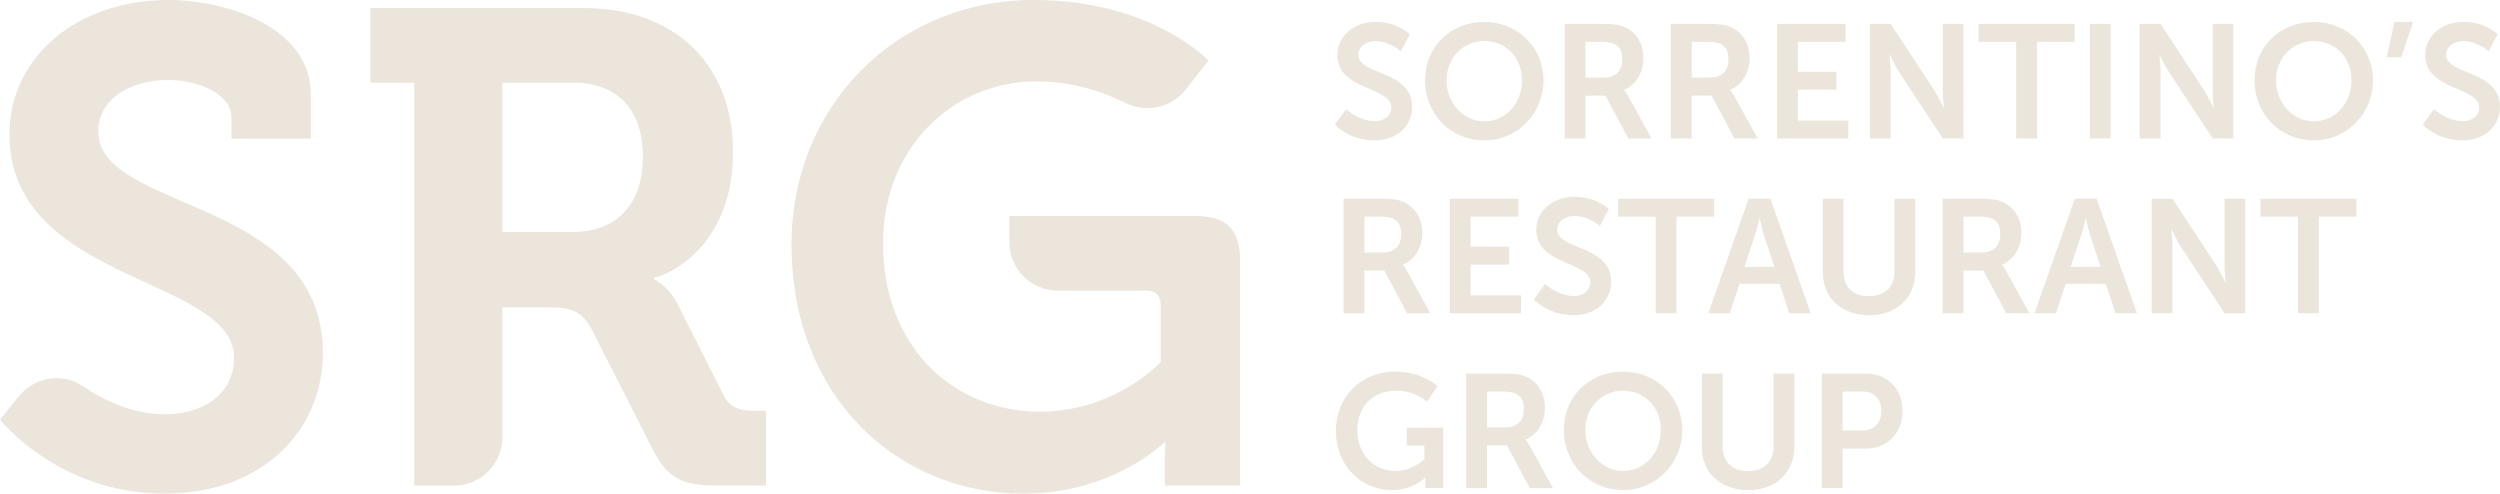<svg xmlns="http://www.w3.org/2000/svg" id="Layer_1" data-name="Layer 1" viewBox="0 0 572.48 113.04"><defs><style>      .cls-1 {        fill: #ebe5dc;      }    </style></defs><g><path class="cls-1" d="m308.26,24.97s2.84,2.77,6.54,2.77c2,0,3.8-1.03,3.8-3.18,0-4.69-12.37-3.88-12.37-11.93,0-4.36,3.77-7.61,8.79-7.61s7.83,2.81,7.83,2.81l-2.07,3.88s-2.51-2.29-5.8-2.29c-2.22,0-3.95,1.29-3.95,3.14,0,4.65,12.34,3.51,12.34,11.89,0,4.17-3.18,7.68-8.64,7.68-5.84,0-9.05-3.58-9.05-3.58l2.59-3.58Z"></path><path class="cls-1" d="m339.89,5.03c7.72,0,13.56,5.87,13.56,13.37s-5.84,13.74-13.56,13.74-13.56-6.02-13.56-13.74,5.84-13.37,13.56-13.37Zm0,22.75c4.8,0,8.64-3.99,8.64-9.38s-3.84-9.01-8.64-9.01-8.64,3.84-8.64,9.01,3.84,9.38,8.64,9.38Z"></path><path class="cls-1" d="m358.3,5.47h8.46c2.85,0,4.14.22,5.28.74,2.62,1.18,4.29,3.69,4.29,7.17,0,3.14-1.66,6.06-4.43,7.17v.07s.37.37.89,1.29l5.39,9.79h-5.32l-5.21-9.79h-4.58v9.79h-4.76V5.47Zm9.05,12.3c2.55,0,4.14-1.51,4.14-4.14s-1.07-4.06-4.8-4.06h-3.62v8.2h4.28Z"></path><path class="cls-1" d="m382.62,5.47h8.46c2.85,0,4.14.22,5.28.74,2.62,1.18,4.28,3.69,4.28,7.17,0,3.14-1.66,6.06-4.43,7.17v.07s.37.37.88,1.29l5.39,9.79h-5.32l-5.21-9.79h-4.58v9.79h-4.76V5.47Zm9.05,12.3c2.55,0,4.14-1.51,4.14-4.14s-1.07-4.06-4.8-4.06h-3.62v8.2h4.29Z"></path><path class="cls-1" d="m406.94,5.47h15.7v4.1h-10.93v6.87h8.83v4.1h-8.83v7.06h11.53v4.1h-16.29V5.47Z"></path><path class="cls-1" d="m428.19,5.47h4.76l9.94,15.14c1,1.51,2.18,4.06,2.18,4.06h.07s-.26-2.51-.26-4.06V5.47h4.73v26.23h-4.73l-9.93-15.11c-1-1.51-2.18-4.06-2.18-4.06h-.08s.26,2.51.26,4.06v15.11h-4.76V5.47Z"></path><path class="cls-1" d="m461.71,9.57h-8.61v-4.1h21.98v4.1h-8.61v22.13h-4.77V9.57Z"></path><path class="cls-1" d="m478.57,5.47h4.76v26.23h-4.76V5.47Z"></path><path class="cls-1" d="m489.99,5.47h4.76l9.93,15.14c1,1.51,2.18,4.06,2.18,4.06h.08s-.26-2.51-.26-4.06V5.47h4.73v26.23h-4.73l-9.94-15.11c-1-1.51-2.18-4.06-2.18-4.06h-.07s.26,2.51.26,4.06v15.11h-4.76V5.47Z"></path><path class="cls-1" d="m529.83,5.03c7.72,0,13.56,5.87,13.56,13.37s-5.84,13.74-13.56,13.74-13.56-6.02-13.56-13.74,5.84-13.37,13.56-13.37Zm0,22.75c4.8,0,8.64-3.99,8.64-9.38s-3.84-9.01-8.64-9.01-8.64,3.84-8.64,9.01,3.84,9.38,8.64,9.38Z"></path><path class="cls-1" d="m548.28,5.03h4.32l-2.73,8.09h-3.32l1.74-8.09Z"></path><path class="cls-1" d="m557.37,24.97s2.84,2.77,6.54,2.77c2,0,3.8-1.03,3.8-3.18,0-4.69-12.37-3.88-12.37-11.93,0-4.36,3.77-7.61,8.79-7.61s7.83,2.81,7.83,2.81l-2.07,3.88s-2.51-2.29-5.8-2.29c-2.22,0-3.95,1.29-3.95,3.14,0,4.65,12.34,3.51,12.34,11.89,0,4.17-3.18,7.68-8.64,7.68-5.84,0-9.05-3.58-9.05-3.58l2.59-3.58Z"></path><path class="cls-1" d="m307.67,45.51h8.46c2.85,0,4.14.22,5.28.74,2.62,1.18,4.28,3.69,4.28,7.17,0,3.14-1.66,6.06-4.43,7.17v.07s.37.37.88,1.29l5.39,9.79h-5.32l-5.21-9.79h-4.58v9.79h-4.76v-26.23Zm9.05,12.3c2.55,0,4.14-1.51,4.14-4.14s-1.07-4.06-4.8-4.06h-3.62v8.2h4.29Z"></path><path class="cls-1" d="m331.99,45.51h15.7v4.1h-10.93v6.87h8.83v4.1h-8.83v7.05h11.53v4.1h-16.29v-26.23Z"></path><path class="cls-1" d="m353.83,65.01s2.84,2.77,6.54,2.77c2,0,3.8-1.03,3.8-3.18,0-4.69-12.37-3.88-12.37-11.93,0-4.36,3.77-7.61,8.79-7.61s7.83,2.81,7.83,2.81l-2.07,3.88s-2.51-2.29-5.8-2.29c-2.22,0-3.95,1.29-3.95,3.14,0,4.65,12.34,3.51,12.34,11.89,0,4.17-3.18,7.68-8.64,7.68-5.84,0-9.05-3.59-9.05-3.59l2.59-3.58Z"></path><path class="cls-1" d="m379.14,49.61h-8.61v-4.1h21.98v4.1h-8.61v22.13h-4.76v-22.13Z"></path><path class="cls-1" d="m407.52,65.01h-9.2l-2.22,6.72h-4.91l9.23-26.23h4.99l9.23,26.23h-4.91l-2.22-6.72Zm-4.62-14.96s-.59,2.59-1.11,4.06l-2.33,7.02h6.87l-2.33-7.02c-.48-1.48-1.03-4.06-1.03-4.06h-.07Z"></path><path class="cls-1" d="m417.4,45.51h4.77v16.81c0,3.51,2.29,5.5,5.8,5.5s5.84-1.99,5.84-5.54v-16.77h4.76v16.81c0,5.87-4.25,9.86-10.56,9.86s-10.6-3.99-10.6-9.86v-16.81Z"></path><path class="cls-1" d="m444.86,45.51h8.46c2.85,0,4.14.22,5.28.74,2.62,1.18,4.28,3.69,4.28,7.17,0,3.14-1.66,6.06-4.43,7.17v.07s.37.37.88,1.29l5.39,9.79h-5.32l-5.21-9.79h-4.58v9.79h-4.76v-26.23Zm9.05,12.3c2.55,0,4.14-1.51,4.14-4.14s-1.07-4.06-4.8-4.06h-3.62v8.2h4.29Z"></path><path class="cls-1" d="m482.22,65.01h-9.2l-2.22,6.72h-4.91l9.23-26.23h4.99l9.23,26.23h-4.91l-2.22-6.72Zm-4.62-14.96s-.59,2.59-1.11,4.06l-2.33,7.02h6.87l-2.33-7.02c-.48-1.48-1.03-4.06-1.03-4.06h-.07Z"></path><path class="cls-1" d="m492.72,45.51h4.76l9.94,15.14c1,1.51,2.18,4.06,2.18,4.06h.07s-.26-2.51-.26-4.06v-15.14h4.73v26.23h-4.73l-9.93-15.11c-1-1.51-2.18-4.06-2.18-4.06h-.08s.26,2.51.26,4.06v15.11h-4.76v-26.23Z"></path><path class="cls-1" d="m526.24,49.61h-8.61v-4.1h21.98v4.1h-8.61v22.13h-4.77v-22.13Z"></path><path class="cls-1" d="m319.41,85.1c6.43,0,9.75,3.32,9.75,3.32l-2.36,3.55s-2.81-2.51-6.98-2.51c-5.87,0-9.01,4.06-9.01,9.01,0,5.69,3.88,9.38,8.79,9.38,3.95,0,6.58-2.73,6.58-2.73v-3.07h-4.03v-4.1h8.31v13.81h-4.06v-1.25c0-.56.04-1.11.04-1.11h-.08s-2.73,2.81-7.61,2.81c-6.91,0-12.85-5.36-12.85-13.6,0-7.61,5.72-13.52,13.52-13.52Z"></path><path class="cls-1" d="m335.76,85.55h8.46c2.85,0,4.14.22,5.28.74,2.62,1.18,4.28,3.69,4.28,7.17,0,3.14-1.66,6.06-4.43,7.16v.08s.37.37.88,1.29l5.39,9.79h-5.32l-5.21-9.79h-4.58v9.79h-4.76v-26.23Zm9.05,12.3c2.55,0,4.14-1.51,4.14-4.14s-1.07-4.06-4.8-4.06h-3.62v8.2h4.29Z"></path><path class="cls-1" d="m371.67,85.1c7.72,0,13.56,5.87,13.56,13.37s-5.84,13.74-13.56,13.74-13.56-6.02-13.56-13.74,5.84-13.37,13.56-13.37Zm0,22.75c4.8,0,8.64-3.99,8.64-9.38s-3.84-9.01-8.64-9.01-8.64,3.84-8.64,9.01,3.84,9.38,8.64,9.38Z"></path><path class="cls-1" d="m389.72,85.55h4.76v16.81c0,3.51,2.29,5.5,5.8,5.5s5.84-1.99,5.84-5.54v-16.77h4.76v16.81c0,5.87-4.25,9.86-10.57,9.86s-10.6-3.99-10.6-9.86v-16.81Z"></path><path class="cls-1" d="m417.18,85.55h10.12c4.91,0,8.35,3.43,8.35,8.53s-3.43,8.64-8.35,8.64h-5.36v9.05h-4.76v-26.23Zm9.23,13.04c2.77,0,4.39-1.77,4.39-4.51s-1.62-4.43-4.32-4.43h-4.54v8.94h4.47Z"></path></g><g><path class="cls-1" d="m4.28,90.78c3.58-4.45,10.01-5.54,14.73-2.32,4.71,3.21,11.3,6.41,18.88,6.41,8.32,0,15.71-4.46,15.71-12.94,0-18.63-51.44-17.09-51.44-51.13C2.16,13.09,17.56,0,38.66,0c12.78,0,32.5,6.01,32.5,21.56v10.16h-18.17v-4.93c0-5.08-7.24-8.47-14.48-8.47-9.24,0-16.02,4.77-16.02,11.7,0,18.64,51.44,14.94,51.44,50.82,0,17.4-13.4,32.19-36.35,32.19C13.4,113.04,0,96.1,0,96.1l4.28-5.33Z"></path><path class="cls-1" d="m94.86,18.94h-10.01V1.85h48.97c20.02,0,34.04,12.32,34.04,32.96s-13.55,27.88-18.17,28.8v.31s3.39,1.54,5.39,5.54l10.63,21.1c1.69,3.23,4.31,3.54,7.7,3.54h2v17.1h-10.63c-8.16,0-11.7-1.23-15.25-8.16l-14.01-27.57c-2.31-4.31-4.62-5.08-10.32-5.08h-10.16v29.73c0,6.12-4.96,11.09-11.09,11.09h-9.09V18.94Zm36.19,34.19c10.16,0,16.17-6.31,16.17-17.25s-6.01-16.94-15.86-16.94h-16.33v34.19h16.02Z"></path><path class="cls-1" d="m236.85,0c26.8,0,39.89,13.86,39.89,13.86l-5.26,6.69c-3.28,4.17-9.01,5.37-13.76,3.01-4.94-2.45-12-4.92-20.4-4.92-18.94,0-35.11,14.94-35.11,37.12,0,23.87,16.32,38.5,35.88,38.5,17.4,0,27.72-11.4,27.72-11.4v-12.92c0-2.31-1.23-3.39-3.39-3.39h-20.19c-6.12,0-11.09-4.96-11.09-11.09v-6.01h42.37c7.39,0,10.47,3.08,10.47,10.32v51.43h-17.25v-5.24c0-2.31.15-4.62.15-4.62h-.31s-11.7,11.7-32.19,11.7c-28.65,0-53.13-21.87-53.13-57.14,0-31.42,23.87-55.91,55.6-55.91Z"></path></g></svg>